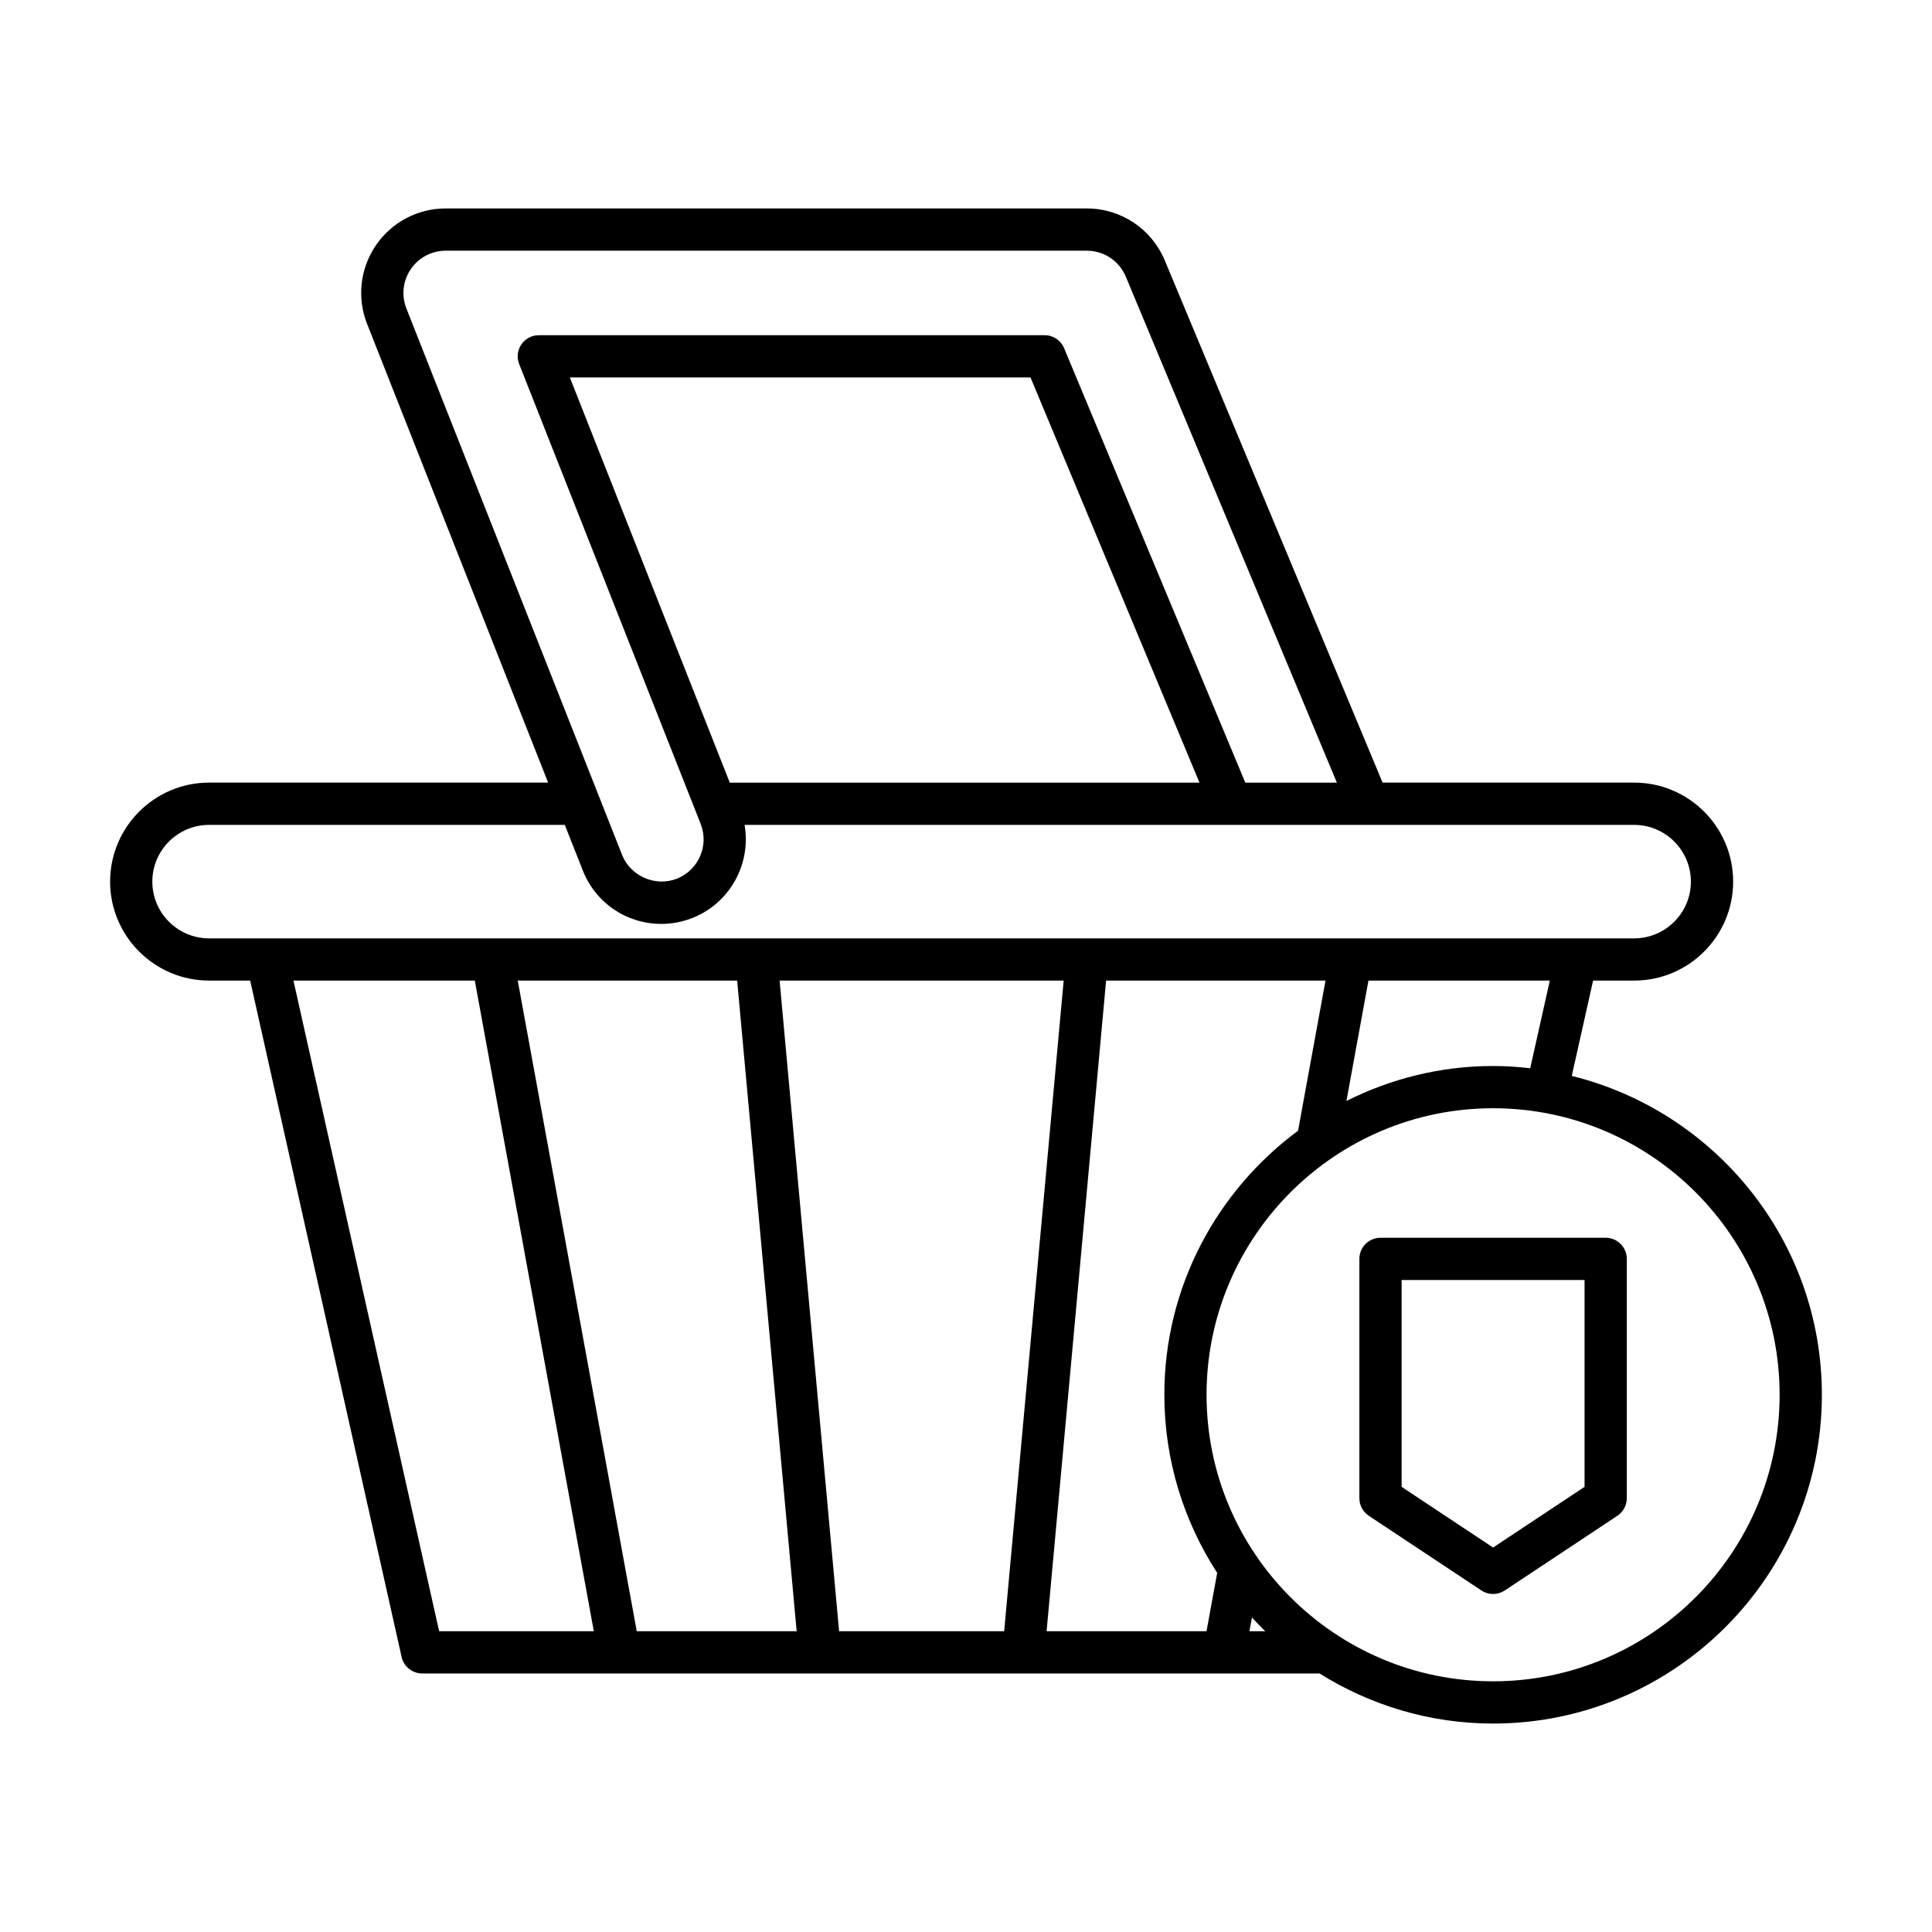 <?xml version="1.0" encoding="UTF-8"?>
<!-- Uploaded to: ICON Repo, www.svgrepo.com, Generator: ICON Repo Mixer Tools -->
<svg fill="#000000" width="800px" height="800px" version="1.1" viewBox="144 144 512 512" xmlns="http://www.w3.org/2000/svg">
 <g>
  <path d="m173.18 377.63c0 14.465 11.766 26.23 26.23 26.23h10.887l40.133 179.25c0.57 2.555 2.844 4.375 5.461 4.375h237.79c13.371 8.359 29.105 13.273 46.004 13.273 48.043 0 87.129-39.086 87.129-87.129 0-40.844-28.293-75.121-66.281-84.5l5.656-25.266h10.883c14.465 0 26.23-11.766 26.23-26.23 0-14.465-11.766-26.234-26.23-26.234h-66.672l-57.723-138.39c-3.488-8.363-11.602-13.77-20.664-13.77l-169.9-0.004c-7.418 0-14.34 3.664-18.512 9.797-4.176 6.133-5.047 13.918-2.312 20.816l47.973 121.55h-89.852c-14.465 0-26.23 11.77-26.23 26.234zm87.195 198.66-38.609-172.43h48.062l31.539 172.43zm52.371 0-31.539-172.43h58.148l15.77 172.43zm53.625 0-15.77-172.43h75.281l-15.77 172.43zm97.367 0h-42.379l15.77-172.43h58.148l-7.277 39.789c-21.449 15.887-35.438 41.297-35.438 69.973 0 17.398 5.184 33.59 14.004 47.207zm11.379 0 0.664-3.641c1.145 1.238 2.301 2.469 3.516 3.641zm140.5-62.66c0 41.871-34.062 75.934-75.934 75.934s-75.934-34.062-75.934-75.934c0.004-41.871 34.066-75.934 75.934-75.934 41.871 0 75.934 34.062 75.934 75.934zm-114.8-77.863 5.836-31.902h48.066l-5.199 23.23c-3.231-0.367-6.504-0.594-9.832-0.594-13.98 0-27.152 3.391-38.871 9.266zm-249.12-210.02c-1.359-3.453-0.93-7.34 1.16-10.41 2.082-3.066 5.543-4.898 9.254-4.898h169.91c4.531 0 8.59 2.699 10.332 6.883l55.926 134.08h-24.262l-48.02-115.13c-0.871-2.09-2.91-3.445-5.168-3.445l-134.04 0.004c-1.852 0-3.586 0.918-4.629 2.449-1.039 1.531-1.258 3.481-0.574 5.203l46.848 118.69c0 0.004 0 0.004 0.004 0.008l1.242 3.148c2.269 5.746-0.559 12.262-6.293 14.523-5.719 2.258-12.316-0.695-14.535-6.305l-6.191-15.691c-0.008-0.023-0.02-0.047-0.027-0.07zm210.18 125.66h-124.48l-42.383-107.38h122.08zm-168.2 11.195 4.762 12.066c3.398 8.609 11.578 14.176 20.832 14.176 2.809 0 5.574-0.523 8.215-1.57 10.039-3.965 15.625-14.426 13.836-24.672h128.84 0.188 36.195 0.207 70.312c8.289 0 15.035 6.746 15.035 15.039 0 8.289-6.746 15.035-15.035 15.035h-377.66c-8.289 0-15.035-6.746-15.035-15.035 0-8.293 6.746-15.039 15.035-15.039z"/>
  <path d="m504.25 477.62v63.418c0 1.875 0.941 3.629 2.504 4.664l29.836 19.789c0.941 0.625 2.016 0.934 3.094 0.934s2.152-0.312 3.094-0.934l29.836-19.789c1.562-1.031 2.504-2.789 2.504-4.664l0.004-63.418c0-3.094-2.504-5.598-5.598-5.598h-59.676c-3.094 0-5.598 2.504-5.598 5.598zm11.195 5.598h48.48v54.812l-24.242 16.082-24.238-16.078z"/>
 </g>
</svg>